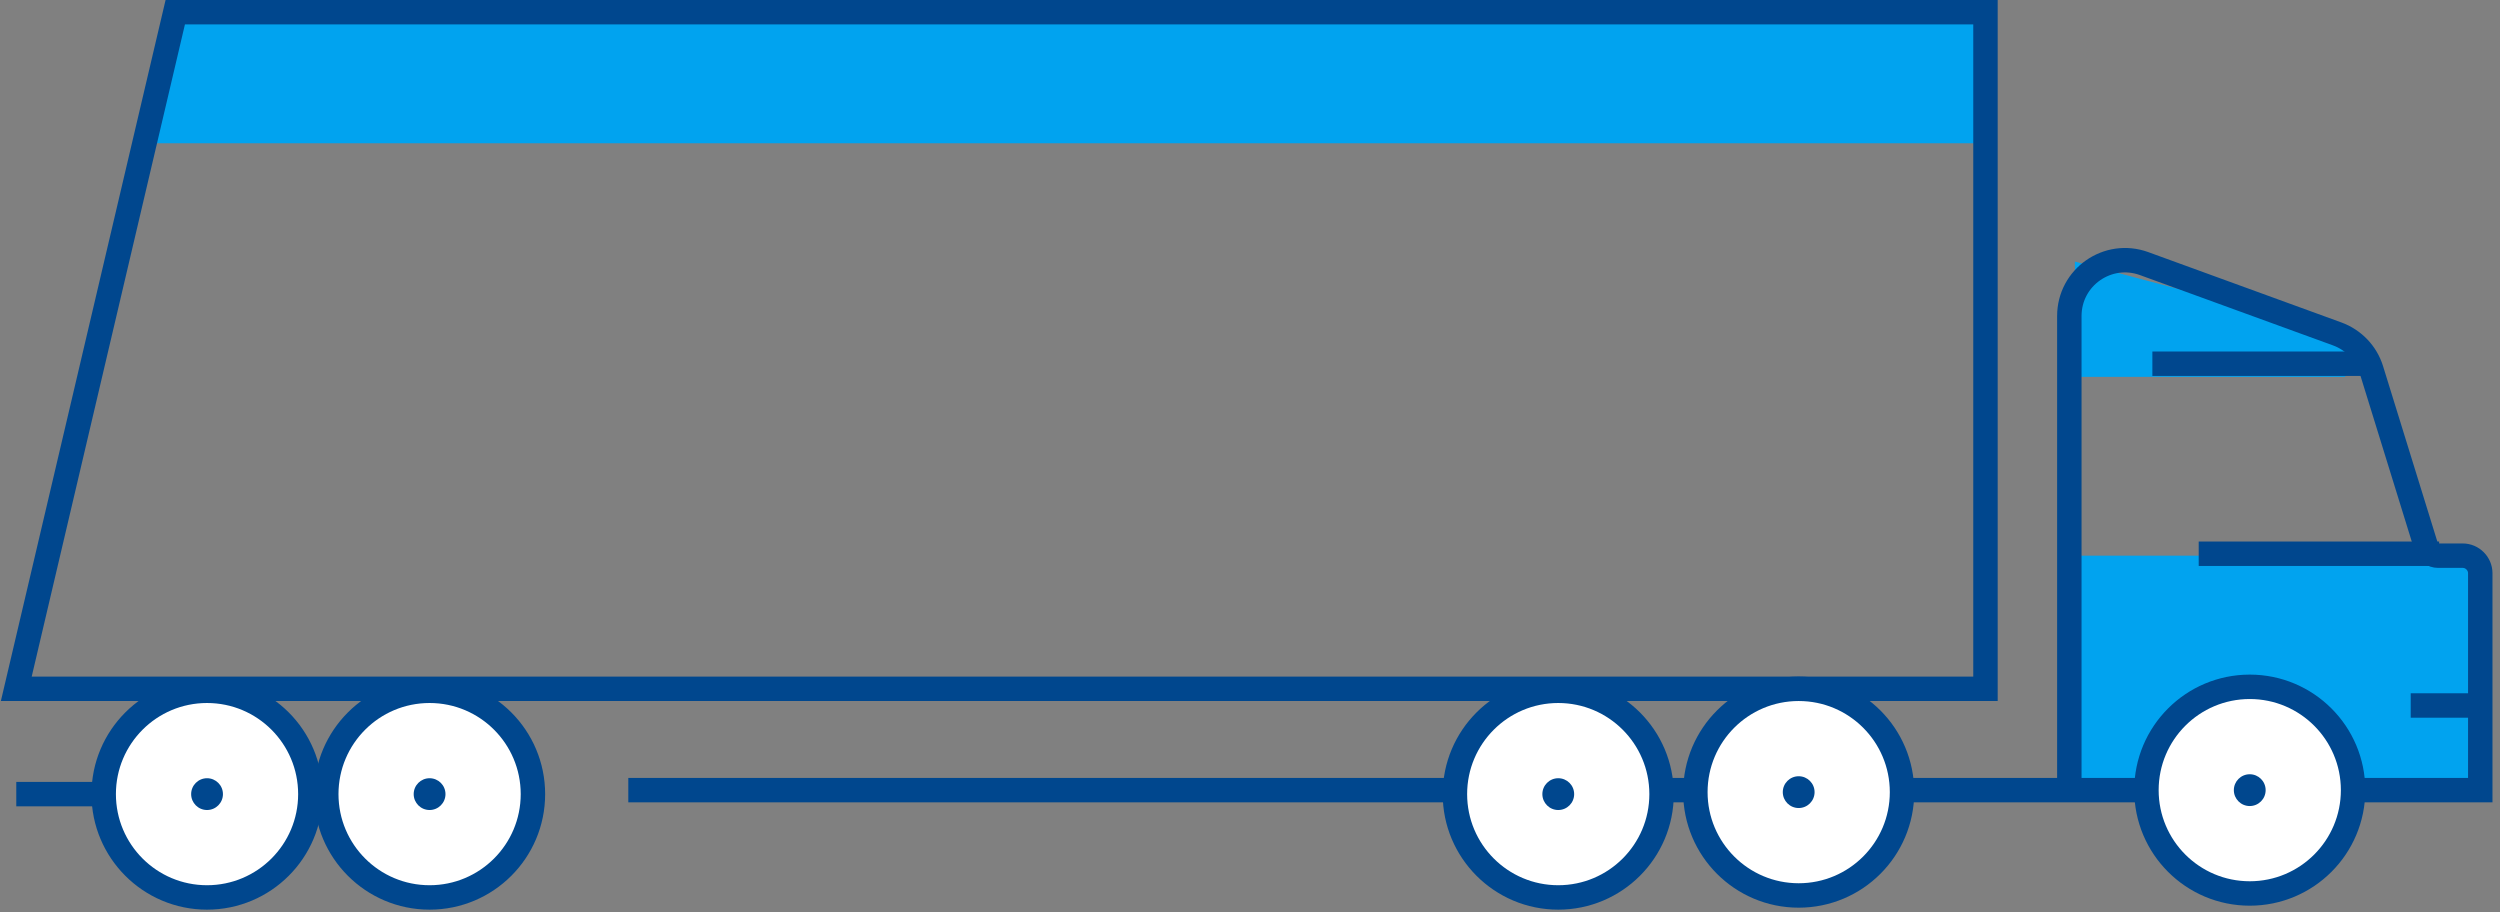 <svg width="307" height="112" viewBox="0 0 307 112" fill="none" xmlns="http://www.w3.org/2000/svg">
<rect x="0" y="0" width="307" height="112" fill="#808080" stroke="none"/>
<path d="M303.111 68.236H254.797V96.054H303.111V68.236Z" fill="#01A3EF"/>
<path d="M299.525 68H270" stroke="#00478E" stroke-width="3" stroke-miterlimit="10"/>
<path d="M287.983 46.276H254.797V32.123L287.983 40.907V46.276Z" fill="#01A3EF"/>
<path d="M243.57 17.593H17.5L21.031 1H243.57V17.593Z" fill="#01A3EF"/>
<path d="M77.156 97.03H304.576V70.384C304.576 69.213 303.6 68.237 302.428 68.237H299.403C298.719 68.237 298.134 67.797 297.939 67.163L291.204 45.397C290.569 43.347 289.008 41.737 287.007 41.005L263.289 32.367C258.848 30.756 254.114 34.026 254.114 38.809V96.884" stroke="#00478E" stroke-width="3" stroke-miterlimit="10"/>
<path d="M290.812 44.665H264.312" stroke="#00478E" stroke-width="3" stroke-miterlimit="10"/>
<path d="M304.576 86.635H296.035" stroke="#00478E" stroke-width="3" stroke-miterlimit="10"/>
<path d="M276.271 109.719C283.278 109.719 288.959 104.038 288.959 97.03C288.959 90.022 283.278 84.341 276.271 84.341C269.263 84.341 263.582 90.022 263.582 97.03C263.582 104.038 269.263 109.719 276.271 109.719Z" fill="white" stroke="#00478E" stroke-width="3" stroke-miterlimit="10"/>
<path d="M220.88 109.963C227.888 109.963 233.569 104.282 233.569 97.274C233.569 90.266 227.888 84.585 220.88 84.585C213.872 84.585 208.191 90.266 208.191 97.274C208.191 104.282 213.872 109.963 220.88 109.963Z" fill="white" stroke="#00478E" stroke-width="3" stroke-miterlimit="10"/>
<path d="M191.353 110.206C198.36 110.206 204.041 104.525 204.041 97.518C204.041 90.51 198.36 84.829 191.353 84.829C184.345 84.829 178.664 90.51 178.664 97.518C178.664 104.525 184.345 110.206 191.353 110.206Z" fill="white" stroke="#00478E" stroke-width="3" stroke-miterlimit="10"/>
<path d="M25.423 110.206C32.431 110.206 38.112 104.525 38.112 97.518C38.112 90.51 32.431 84.829 25.423 84.829C18.415 84.829 12.734 90.51 12.734 97.518C12.734 104.525 18.415 110.206 25.423 110.206Z" fill="white" stroke="#00478E" stroke-width="3" stroke-miterlimit="10"/>
<path d="M52.755 110.206C59.763 110.206 65.444 104.525 65.444 97.518C65.444 90.51 59.763 84.829 52.755 84.829C45.747 84.829 40.066 90.51 40.066 97.518C40.066 104.525 45.747 110.206 52.755 110.206Z" fill="white" stroke="#00478E" stroke-width="3" stroke-miterlimit="10"/>
<path d="M2 84.585L21.521 1.5H243.816V84.585H2Z" stroke="#00478E" stroke-width="3" stroke-miterlimit="10"/>
<path d="M12.736 97.518H2" stroke="#00478E" stroke-width="3" stroke-miterlimit="10"/>
<path d="M25.425 99.47C26.503 99.47 27.377 98.596 27.377 97.518C27.377 96.44 26.503 95.566 25.425 95.566C24.347 95.566 23.473 96.44 23.473 97.518C23.473 98.596 24.347 99.47 25.425 99.47Z" fill="#00478E"/>
<path d="M52.753 99.47C53.831 99.47 54.705 98.596 54.705 97.518C54.705 96.44 53.831 95.566 52.753 95.566C51.675 95.566 50.801 96.44 50.801 97.518C50.801 98.596 51.675 99.47 52.753 99.47Z" fill="#00478E"/>
<path d="M191.354 99.47C192.433 99.47 193.307 98.596 193.307 97.518C193.307 96.44 192.433 95.566 191.354 95.566C190.276 95.566 189.402 96.44 189.402 97.518C189.402 98.596 190.276 99.47 191.354 99.47Z" fill="#00478E"/>
<path d="M220.878 99.226C221.956 99.226 222.83 98.352 222.83 97.274C222.83 96.196 221.956 95.322 220.878 95.322C219.8 95.322 218.926 96.196 218.926 97.274C218.926 98.352 219.8 99.226 220.878 99.226Z" fill="#00478E"/>
<path d="M276.268 98.982C277.347 98.982 278.221 98.108 278.221 97.03C278.221 95.952 277.347 95.078 276.268 95.078C275.19 95.078 274.316 95.952 274.316 97.03C274.316 98.108 275.19 98.982 276.268 98.982Z" fill="#00478E"/>
</svg>
